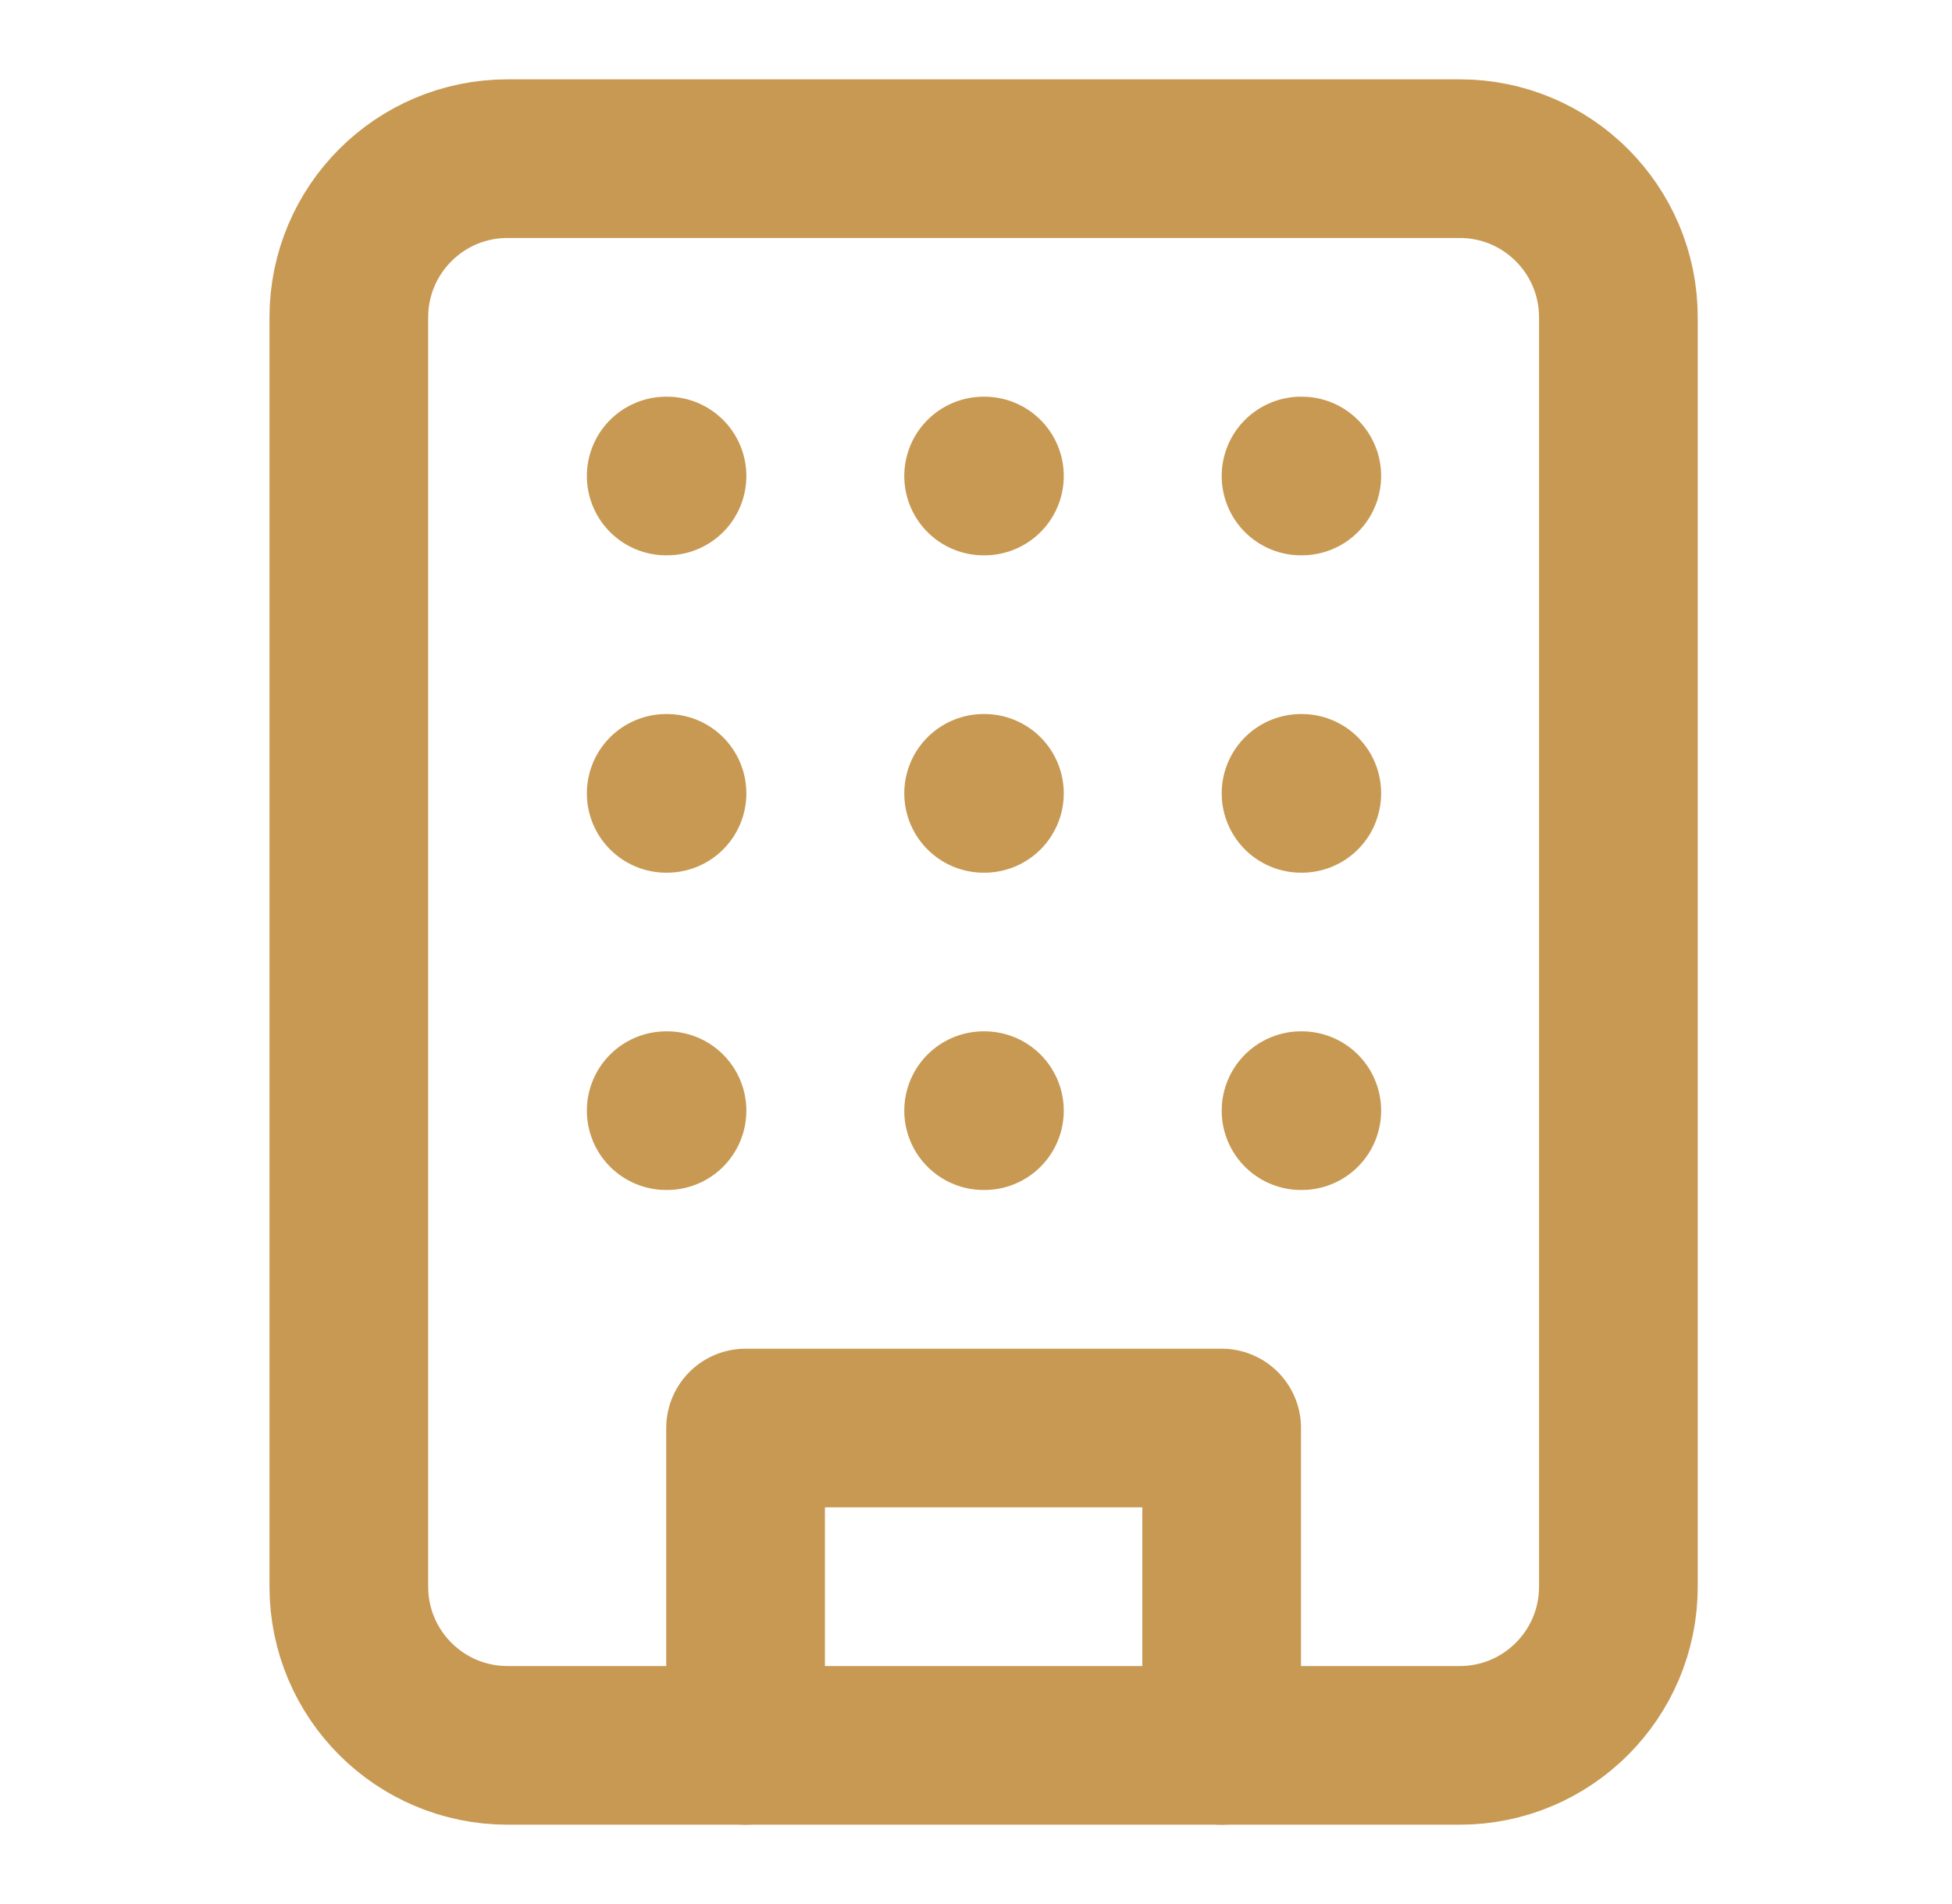 <?xml version="1.0" encoding="UTF-8"?>
<svg xmlns="http://www.w3.org/2000/svg" width="41" height="40" viewBox="0 0 41 40" fill="none">
  <path d="M30.66 3.333H10.66C8.819 3.333 7.327 4.826 7.327 6.667V33.333C7.327 35.174 8.819 36.667 10.66 36.667H30.66C32.501 36.667 33.993 35.174 33.993 33.333V6.667C33.993 4.826 32.501 3.333 30.66 3.333Z" stroke="#C89953" stroke-width="3.333" stroke-linecap="round" stroke-linejoin="round"></path>
  <path d="M15.66 36.667V30H25.66V36.667" stroke="#C89953" stroke-width="3.333" stroke-linecap="round" stroke-linejoin="round"></path>
  <path d="M13.993 10H14.01" stroke="#C89953" stroke-width="3.333" stroke-linecap="round" stroke-linejoin="round"></path>
  <path d="M27.327 10H27.343" stroke="#C89953" stroke-width="3.333" stroke-linecap="round" stroke-linejoin="round"></path>
  <path d="M20.66 10H20.677" stroke="#C89953" stroke-width="3.333" stroke-linecap="round" stroke-linejoin="round"></path>
  <path d="M20.66 16.667H20.677" stroke="#C89953" stroke-width="3.333" stroke-linecap="round" stroke-linejoin="round"></path>
  <path d="M20.66 23.333H20.677" stroke="#C89953" stroke-width="3.333" stroke-linecap="round" stroke-linejoin="round"></path>
  <path d="M27.327 16.667H27.343" stroke="#C89953" stroke-width="3.333" stroke-linecap="round" stroke-linejoin="round"></path>
  <path d="M27.327 23.333H27.343" stroke="#C89953" stroke-width="3.333" stroke-linecap="round" stroke-linejoin="round"></path>
  <path d="M13.993 16.667H14.01" stroke="#C89953" stroke-width="3.333" stroke-linecap="round" stroke-linejoin="round"></path>
  <path d="M13.993 23.333H14.01" stroke="#C89953" stroke-width="3.333" stroke-linecap="round" stroke-linejoin="round"></path>
</svg>
